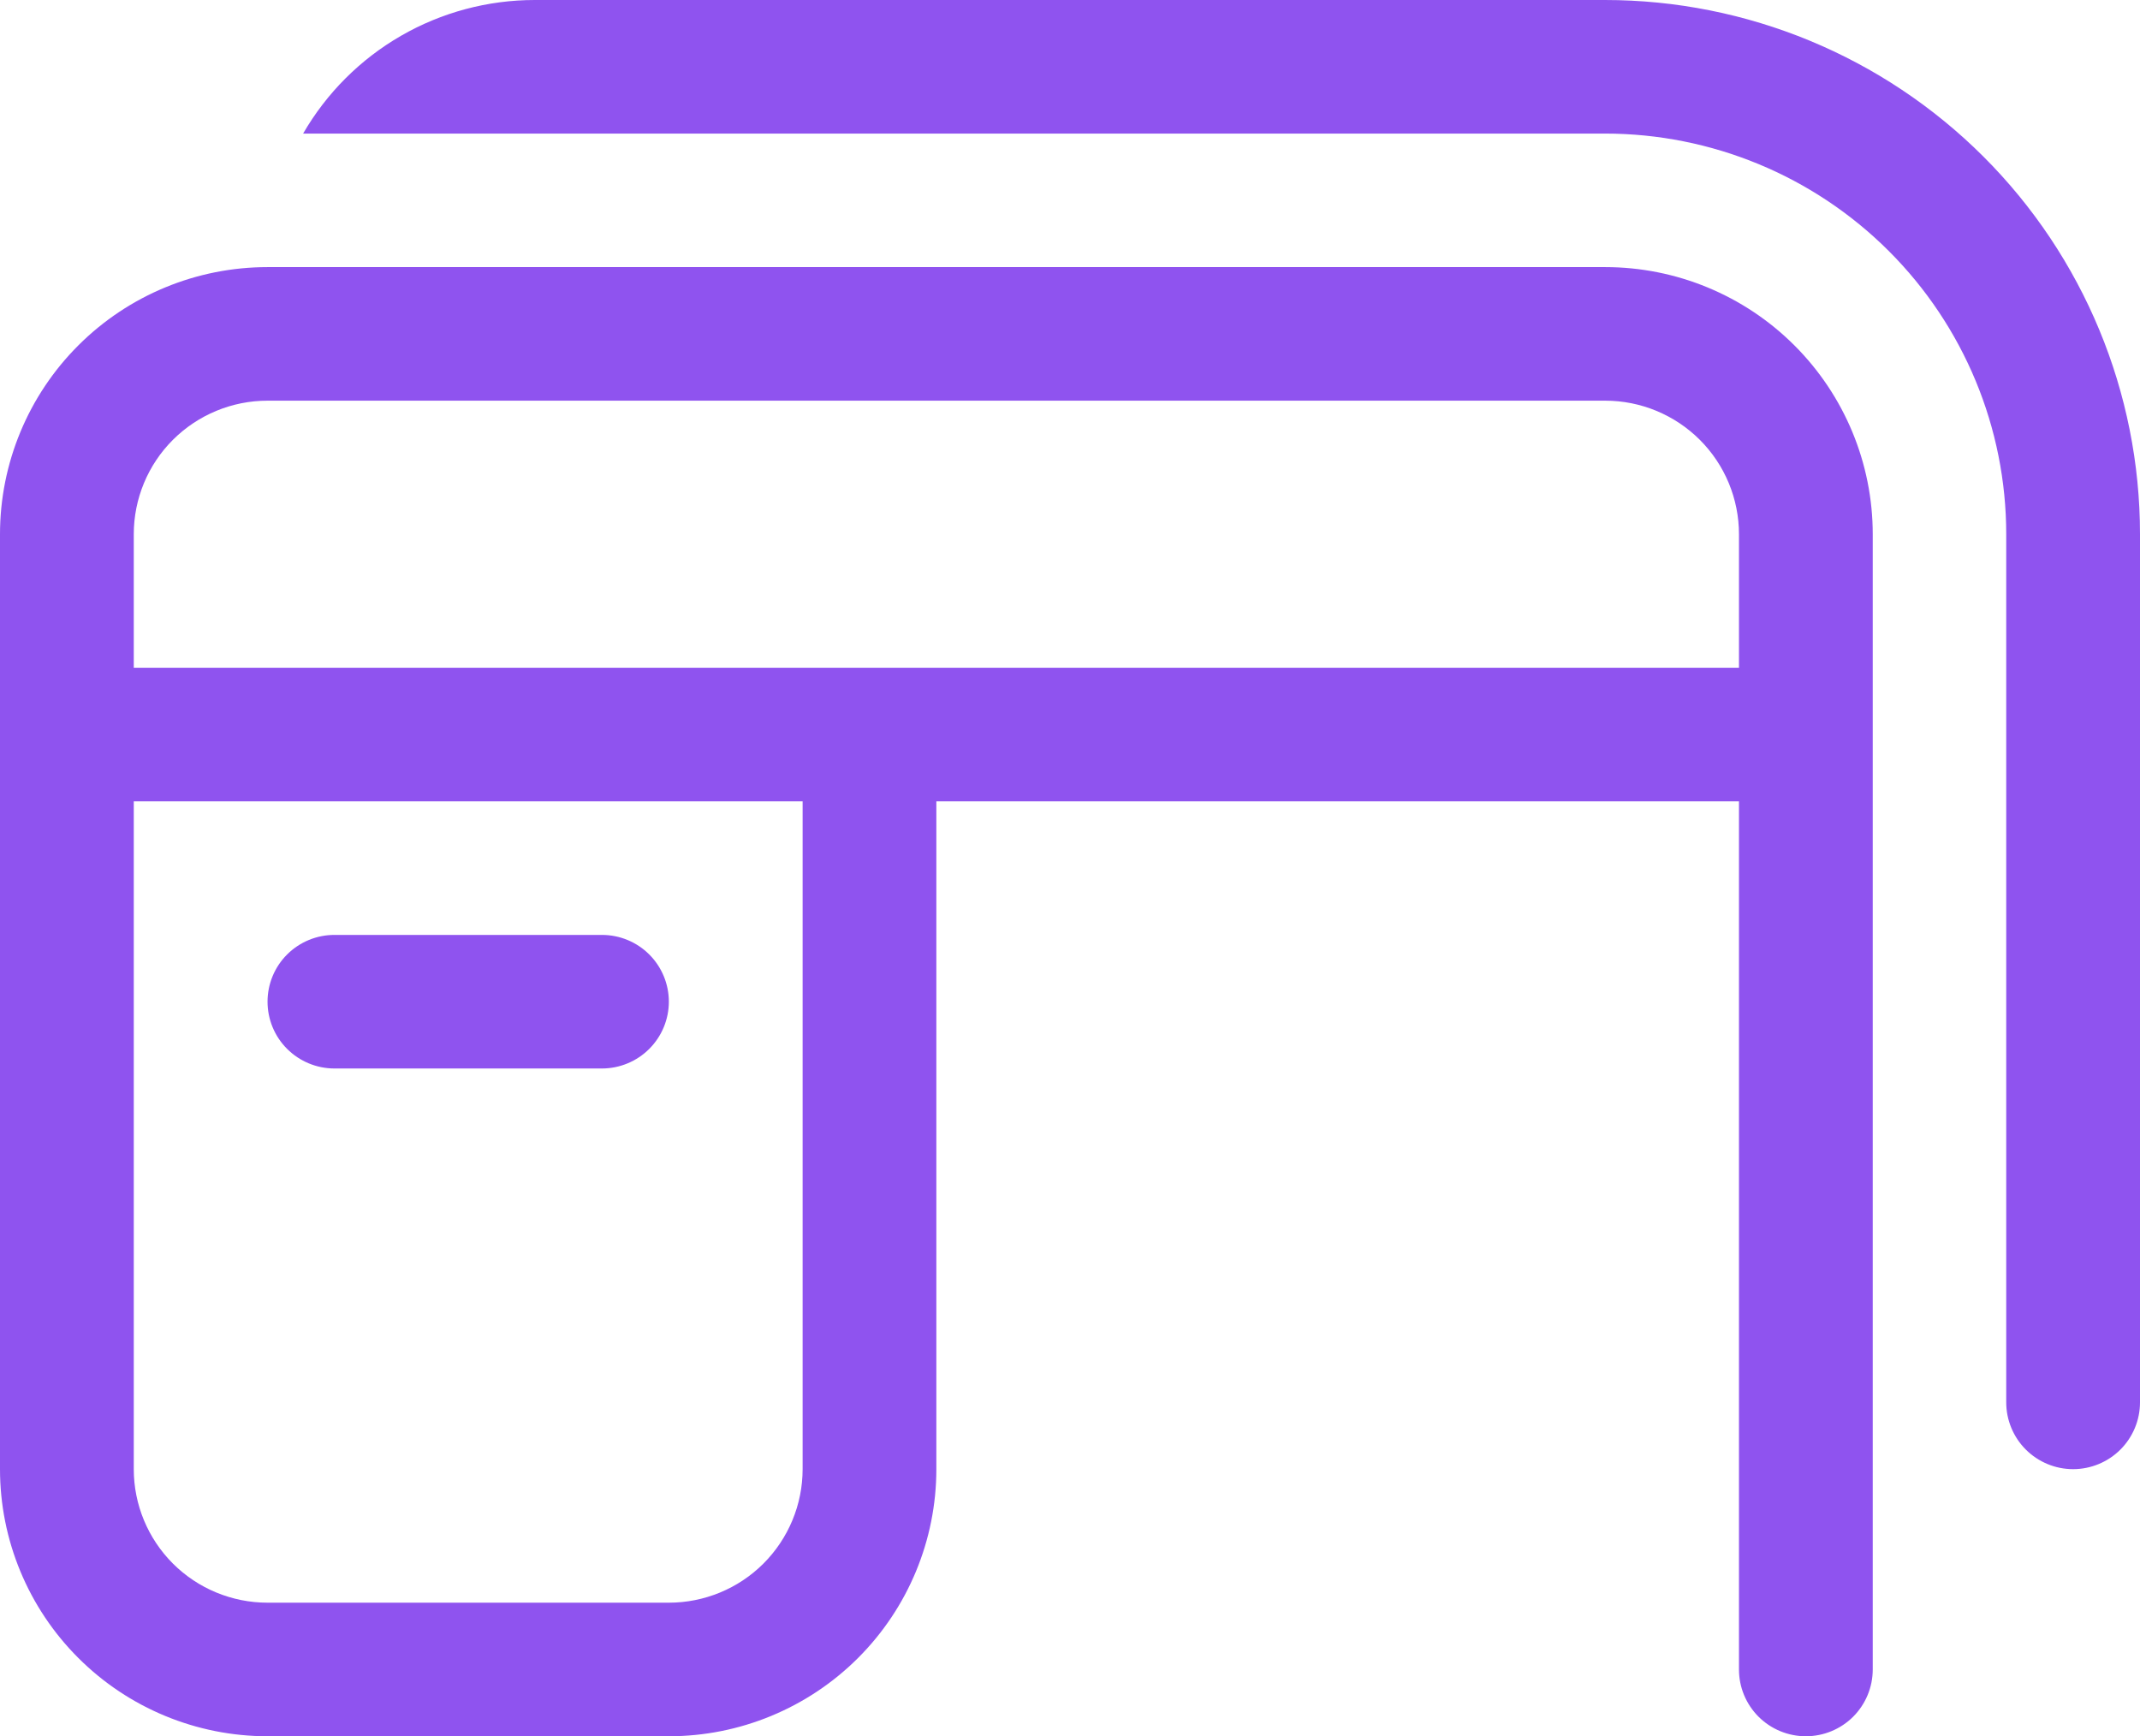 <?xml version="1.0" encoding="UTF-8"?>
<svg xmlns="http://www.w3.org/2000/svg" width="53" height="43" viewBox="0 0 53 43" fill="none">
  <path d="M13.245 0C12.082 2.94994e-05 10.939 0.306 9.932 0.886C8.925 1.467 8.089 2.302 7.507 3.308H39.748C42.384 3.308 44.912 4.353 46.776 6.214C48.64 8.075 49.687 10.599 49.687 13.231V34.731C49.687 35.169 49.862 35.59 50.172 35.9C50.483 36.21 50.904 36.385 51.343 36.385C51.783 36.385 52.204 36.21 52.515 35.9C52.825 35.59 53 35.169 53 34.731V13.231C53 9.722 51.604 6.356 49.119 3.875C46.633 1.394 43.263 0 39.748 0H13.245ZM6.626 6.615C4.869 6.615 3.183 7.312 1.941 8.553C0.698 9.794 0 11.476 0 13.231V36.385C0 38.139 0.698 39.822 1.941 41.062C3.183 42.303 4.869 43 6.626 43H16.565C18.322 43 20.007 42.303 21.25 41.062C22.492 39.822 23.19 38.139 23.19 36.385V19.846H43.068V41.346C43.068 41.785 43.242 42.205 43.553 42.516C43.864 42.826 44.285 43 44.724 43C45.164 43 45.585 42.826 45.896 42.516C46.206 42.205 46.381 41.785 46.381 41.346V13.231C46.381 11.476 45.683 9.794 44.44 8.553C43.198 7.312 41.512 6.615 39.755 6.615H6.626ZM3.313 19.846H19.878V36.385C19.878 37.262 19.528 38.103 18.907 38.724C18.286 39.344 17.443 39.692 16.565 39.692H6.626C5.747 39.692 4.905 39.344 4.283 38.724C3.662 38.103 3.313 37.262 3.313 36.385V19.846ZM3.313 16.538V13.231C3.313 12.354 3.662 11.512 4.283 10.892C4.905 10.272 5.747 9.923 6.626 9.923H39.755C40.634 9.923 41.476 10.272 42.098 10.892C42.719 11.512 43.068 12.354 43.068 13.231V16.538H3.313ZM8.282 23.154C7.843 23.154 7.422 23.328 7.111 23.638C6.8 23.948 6.626 24.369 6.626 24.808C6.626 25.246 6.8 25.667 7.111 25.977C7.422 26.287 7.843 26.462 8.282 26.462H14.908C15.347 26.462 15.769 26.287 16.079 25.977C16.39 25.667 16.565 25.246 16.565 24.808C16.565 24.369 16.39 23.948 16.079 23.638C15.769 23.328 15.347 23.154 14.908 23.154H8.282Z" fill="#8F53EF"></path>
</svg>
